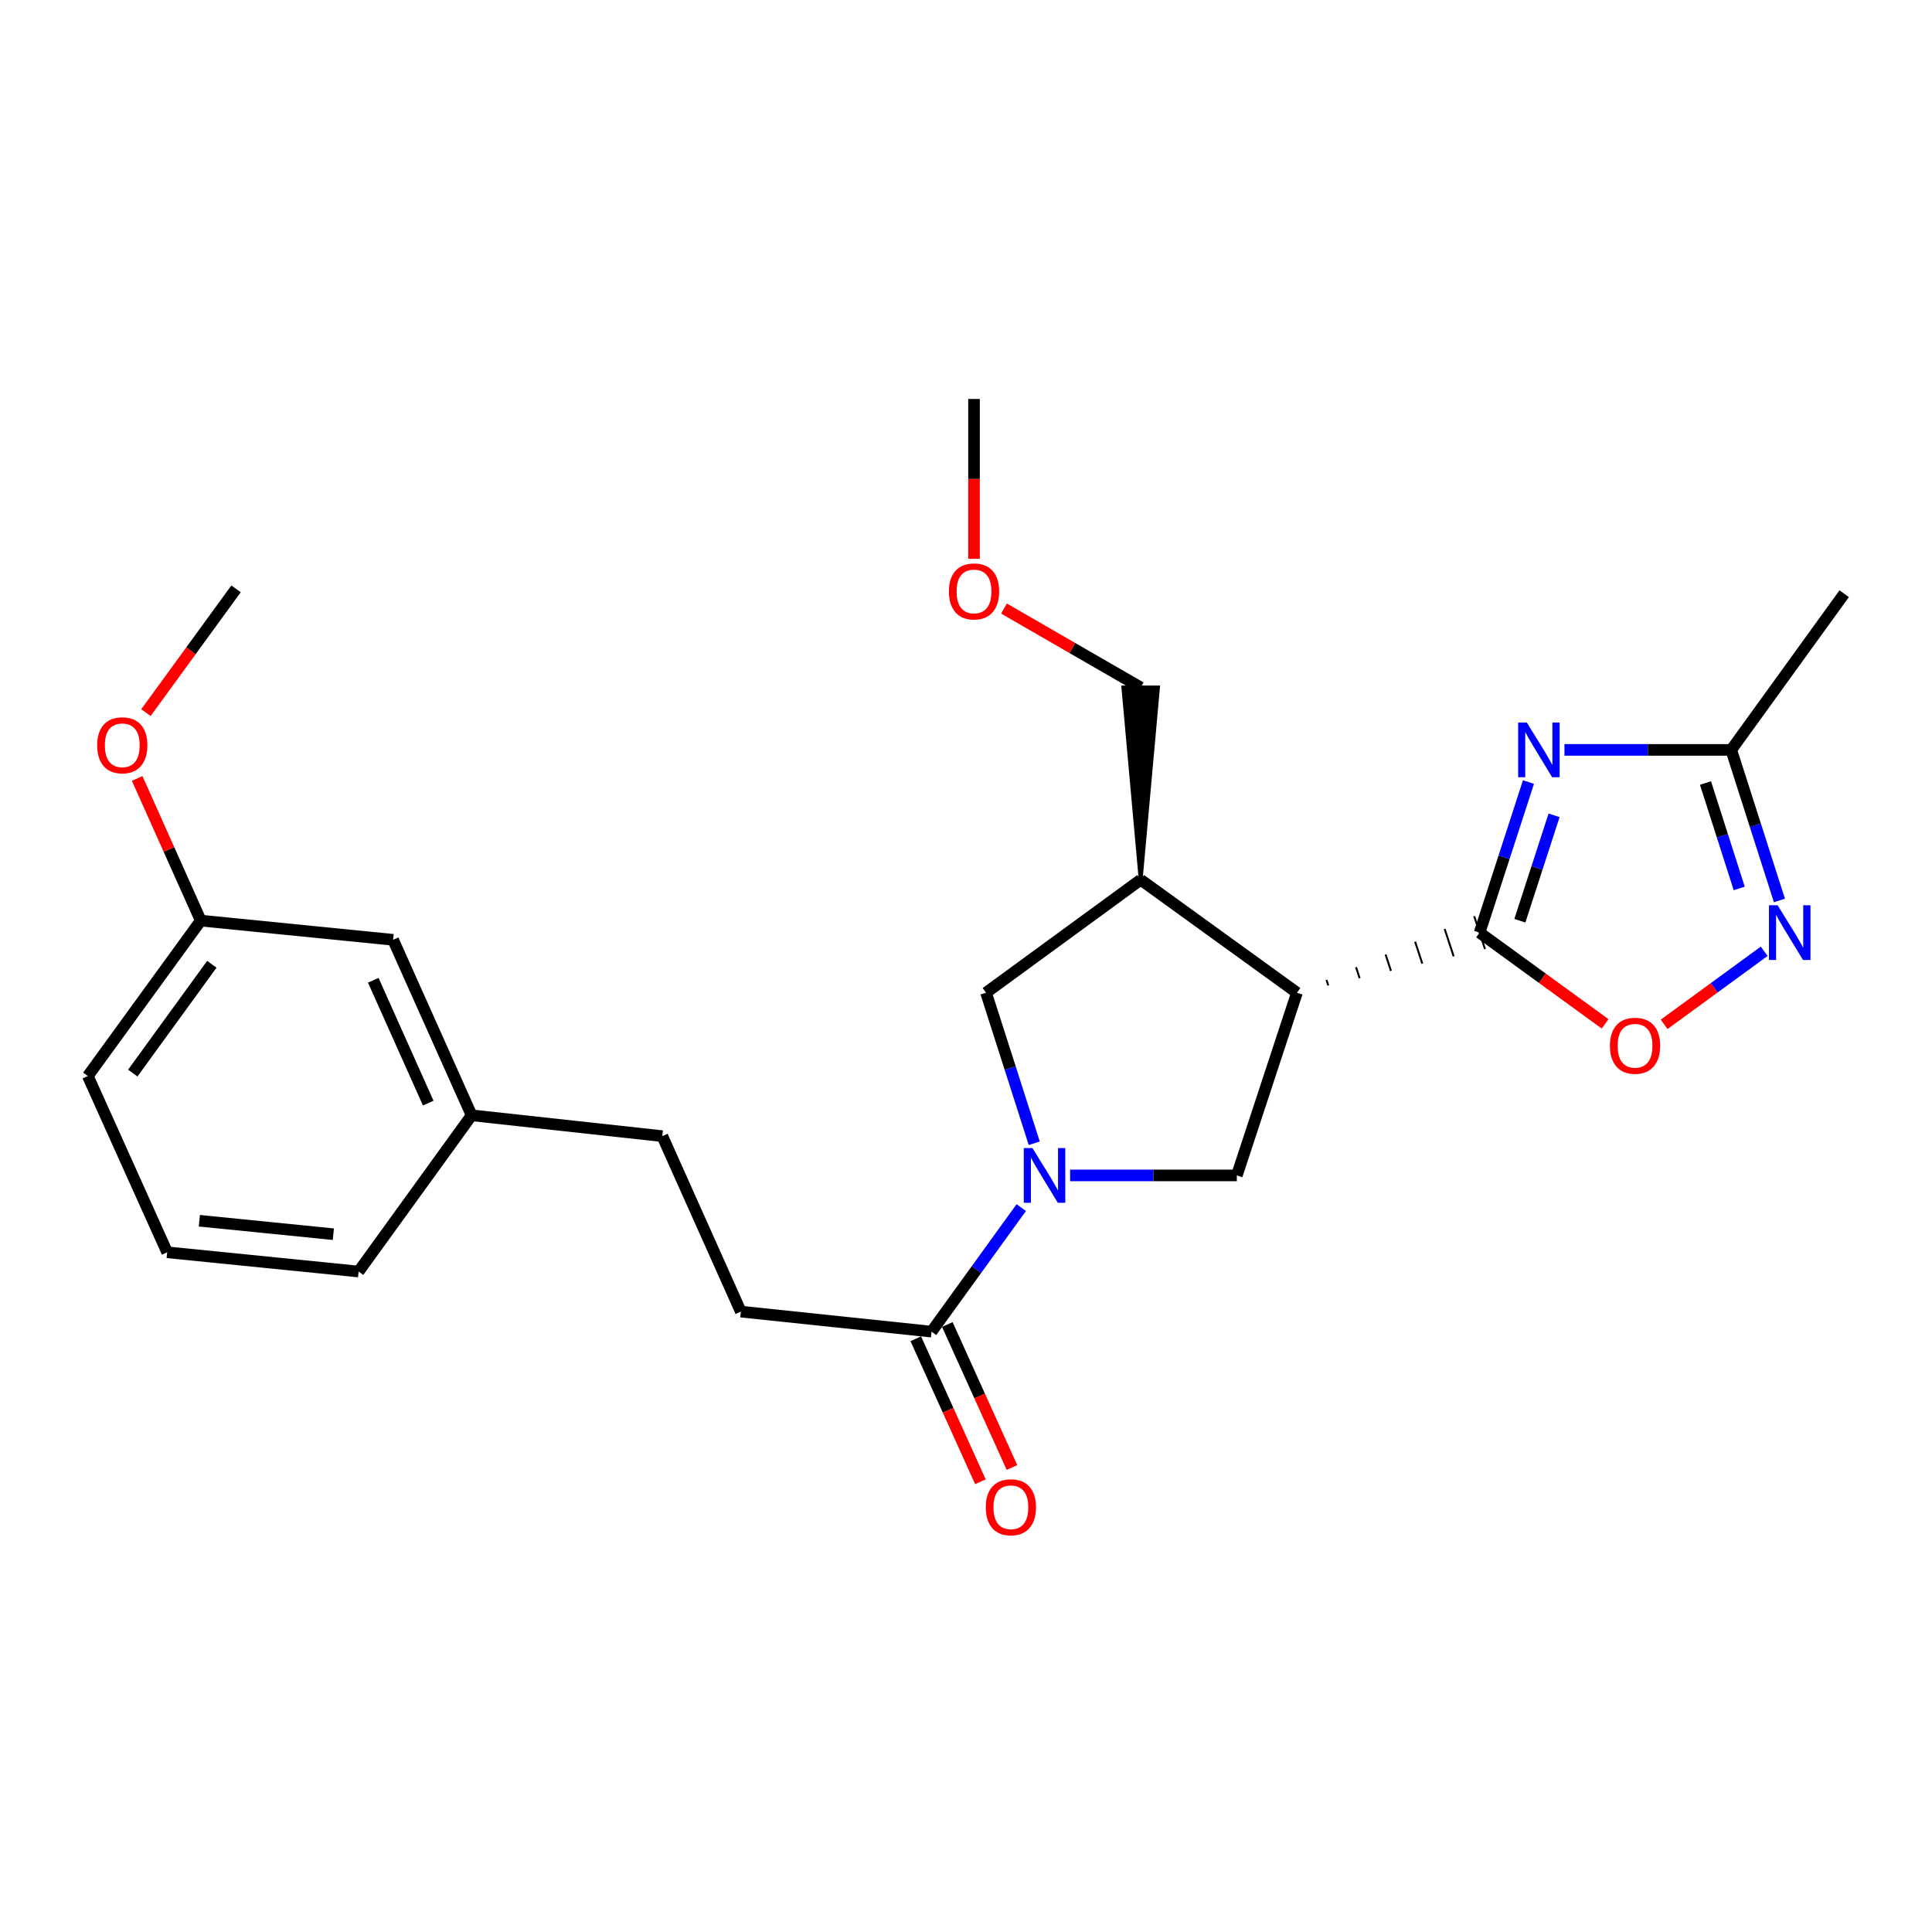 <?xml version='1.0' encoding='iso-8859-1'?>
<svg version='1.1' baseProfile='full'
              xmlns='http://www.w3.org/2000/svg'
                      xmlns:rdkit='http://www.rdkit.org/xml'
                      xmlns:xlink='http://www.w3.org/1999/xlink'
                  xml:space='preserve'
width='1000px' height='1000px' viewBox='0 0 1000 1000'>
<!-- END OF HEADER -->
<rect style='opacity:1.0;fill:#FFFFFF;stroke:none' width='1000' height='1000' x='0' y='0'> </rect>
<path class='bond-0' d='M 765.838,482.727 L 778.484,443.759' style='fill:none;fill-rule:evenodd;stroke:#000000;stroke-width:6px;stroke-linecap:butt;stroke-linejoin:miter;stroke-opacity:1' />
<path class='bond-0' d='M 778.484,443.759 L 791.13,404.791' style='fill:none;fill-rule:evenodd;stroke:#0000FF;stroke-width:6px;stroke-linecap:butt;stroke-linejoin:miter;stroke-opacity:1' />
<path class='bond-0' d='M 786.677,476.569 L 795.53,449.291' style='fill:none;fill-rule:evenodd;stroke:#000000;stroke-width:6px;stroke-linecap:butt;stroke-linejoin:miter;stroke-opacity:1' />
<path class='bond-0' d='M 795.53,449.291 L 804.382,422.013' style='fill:none;fill-rule:evenodd;stroke:#0000FF;stroke-width:6px;stroke-linecap:butt;stroke-linejoin:miter;stroke-opacity:1' />
<path class='bond-1' d='M 687.518,510.065 L 686.585,507.228' style='fill:none;fill-rule:evenodd;stroke:#000000;stroke-width:1.0px;stroke-linecap:butt;stroke-linejoin:miter;stroke-opacity:1' />
<path class='bond-1' d='M 703.742,506.3 L 701.876,500.625' style='fill:none;fill-rule:evenodd;stroke:#000000;stroke-width:1.0px;stroke-linecap:butt;stroke-linejoin:miter;stroke-opacity:1' />
<path class='bond-1' d='M 719.966,502.535 L 717.166,494.023' style='fill:none;fill-rule:evenodd;stroke:#000000;stroke-width:1.0px;stroke-linecap:butt;stroke-linejoin:miter;stroke-opacity:1' />
<path class='bond-1' d='M 736.19,498.77 L 732.457,487.421' style='fill:none;fill-rule:evenodd;stroke:#000000;stroke-width:1.0px;stroke-linecap:butt;stroke-linejoin:miter;stroke-opacity:1' />
<path class='bond-1' d='M 752.414,495.004 L 747.747,480.818' style='fill:none;fill-rule:evenodd;stroke:#000000;stroke-width:1.0px;stroke-linecap:butt;stroke-linejoin:miter;stroke-opacity:1' />
<path class='bond-1' d='M 768.638,491.239 L 763.037,474.216' style='fill:none;fill-rule:evenodd;stroke:#000000;stroke-width:1.0px;stroke-linecap:butt;stroke-linejoin:miter;stroke-opacity:1' />
<path class='bond-5' d='M 765.838,482.727 L 798.322,506.336' style='fill:none;fill-rule:evenodd;stroke:#000000;stroke-width:6px;stroke-linecap:butt;stroke-linejoin:miter;stroke-opacity:1' />
<path class='bond-5' d='M 798.322,506.336 L 830.806,529.945' style='fill:none;fill-rule:evenodd;stroke:#FF0000;stroke-width:6px;stroke-linecap:butt;stroke-linejoin:miter;stroke-opacity:1' />
<path class='bond-7' d='M 809.761,388.145 L 852.922,388.145' style='fill:none;fill-rule:evenodd;stroke:#0000FF;stroke-width:6px;stroke-linecap:butt;stroke-linejoin:miter;stroke-opacity:1' />
<path class='bond-7' d='M 852.922,388.145 L 896.083,388.145' style='fill:none;fill-rule:evenodd;stroke:#000000;stroke-width:6px;stroke-linecap:butt;stroke-linejoin:miter;stroke-opacity:1' />
<path class='bond-3' d='M 671.295,513.83 L 640.182,608.393' style='fill:none;fill-rule:evenodd;stroke:#000000;stroke-width:6px;stroke-linecap:butt;stroke-linejoin:miter;stroke-opacity:1' />
<path class='bond-6' d='M 671.295,513.83 L 590.411,455.348' style='fill:none;fill-rule:evenodd;stroke:#000000;stroke-width:6px;stroke-linecap:butt;stroke-linejoin:miter;stroke-opacity:1' />
<path class='bond-2' d='M 553.879,608.393 L 597.03,608.393' style='fill:none;fill-rule:evenodd;stroke:#0000FF;stroke-width:6px;stroke-linecap:butt;stroke-linejoin:miter;stroke-opacity:1' />
<path class='bond-2' d='M 597.03,608.393 L 640.182,608.393' style='fill:none;fill-rule:evenodd;stroke:#000000;stroke-width:6px;stroke-linecap:butt;stroke-linejoin:miter;stroke-opacity:1' />
<path class='bond-8' d='M 528.606,625.048 L 505.387,657.152' style='fill:none;fill-rule:evenodd;stroke:#0000FF;stroke-width:6px;stroke-linecap:butt;stroke-linejoin:miter;stroke-opacity:1' />
<path class='bond-8' d='M 505.387,657.152 L 482.169,689.257' style='fill:none;fill-rule:evenodd;stroke:#000000;stroke-width:6px;stroke-linecap:butt;stroke-linejoin:miter;stroke-opacity:1' />
<path class='bond-26' d='M 535.322,591.751 L 522.848,552.791' style='fill:none;fill-rule:evenodd;stroke:#0000FF;stroke-width:6px;stroke-linecap:butt;stroke-linejoin:miter;stroke-opacity:1' />
<path class='bond-26' d='M 522.848,552.791 L 510.374,513.83' style='fill:none;fill-rule:evenodd;stroke:#000000;stroke-width:6px;stroke-linecap:butt;stroke-linejoin:miter;stroke-opacity:1' />
<path class='bond-4' d='M 913.141,492.381 L 887.252,511.288' style='fill:none;fill-rule:evenodd;stroke:#0000FF;stroke-width:6px;stroke-linecap:butt;stroke-linejoin:miter;stroke-opacity:1' />
<path class='bond-4' d='M 887.252,511.288 L 861.362,530.195' style='fill:none;fill-rule:evenodd;stroke:#FF0000;stroke-width:6px;stroke-linecap:butt;stroke-linejoin:miter;stroke-opacity:1' />
<path class='bond-25' d='M 921.032,466.085 L 908.558,427.115' style='fill:none;fill-rule:evenodd;stroke:#0000FF;stroke-width:6px;stroke-linecap:butt;stroke-linejoin:miter;stroke-opacity:1' />
<path class='bond-25' d='M 908.558,427.115 L 896.083,388.145' style='fill:none;fill-rule:evenodd;stroke:#000000;stroke-width:6px;stroke-linecap:butt;stroke-linejoin:miter;stroke-opacity:1' />
<path class='bond-25' d='M 900.222,459.857 L 891.49,432.578' style='fill:none;fill-rule:evenodd;stroke:#0000FF;stroke-width:6px;stroke-linecap:butt;stroke-linejoin:miter;stroke-opacity:1' />
<path class='bond-25' d='M 891.49,432.578 L 882.758,405.299' style='fill:none;fill-rule:evenodd;stroke:#000000;stroke-width:6px;stroke-linecap:butt;stroke-linejoin:miter;stroke-opacity:1' />
<path class='bond-9' d='M 590.411,455.348 L 510.374,513.83' style='fill:none;fill-rule:evenodd;stroke:#000000;stroke-width:6px;stroke-linecap:butt;stroke-linejoin:miter;stroke-opacity:1' />
<path class='bond-16' d='M 590.411,455.348 L 599.372,355.817 L 581.451,355.817 Z' style='fill:#000000;fill-rule:evenodd;fill-opacity:1;stroke:#000000;stroke-width:2px;stroke-linecap:butt;stroke-linejoin:miter;stroke-opacity:1;' />
<path class='bond-18' d='M 896.083,388.145 L 954.545,307.301' style='fill:none;fill-rule:evenodd;stroke:#000000;stroke-width:6px;stroke-linecap:butt;stroke-linejoin:miter;stroke-opacity:1' />
<path class='bond-10' d='M 474.004,692.948 L 490.733,729.952' style='fill:none;fill-rule:evenodd;stroke:#000000;stroke-width:6px;stroke-linecap:butt;stroke-linejoin:miter;stroke-opacity:1' />
<path class='bond-10' d='M 490.733,729.952 L 507.462,766.956' style='fill:none;fill-rule:evenodd;stroke:#FF0000;stroke-width:6px;stroke-linecap:butt;stroke-linejoin:miter;stroke-opacity:1' />
<path class='bond-10' d='M 490.333,685.565 L 507.063,722.569' style='fill:none;fill-rule:evenodd;stroke:#000000;stroke-width:6px;stroke-linecap:butt;stroke-linejoin:miter;stroke-opacity:1' />
<path class='bond-10' d='M 507.063,722.569 L 523.792,759.573' style='fill:none;fill-rule:evenodd;stroke:#FF0000;stroke-width:6px;stroke-linecap:butt;stroke-linejoin:miter;stroke-opacity:1' />
<path class='bond-11' d='M 482.169,689.257 L 383.454,678.892' style='fill:none;fill-rule:evenodd;stroke:#000000;stroke-width:6px;stroke-linecap:butt;stroke-linejoin:miter;stroke-opacity:1' />
<path class='bond-13' d='M 383.454,678.892 L 342.813,588.063' style='fill:none;fill-rule:evenodd;stroke:#000000;stroke-width:6px;stroke-linecap:butt;stroke-linejoin:miter;stroke-opacity:1' />
<path class='bond-12' d='M 203.468,486.441 L 244.108,577.281' style='fill:none;fill-rule:evenodd;stroke:#000000;stroke-width:6px;stroke-linecap:butt;stroke-linejoin:miter;stroke-opacity:1' />
<path class='bond-12' d='M 193.205,507.386 L 221.654,570.973' style='fill:none;fill-rule:evenodd;stroke:#000000;stroke-width:6px;stroke-linecap:butt;stroke-linejoin:miter;stroke-opacity:1' />
<path class='bond-15' d='M 203.468,486.441 L 103.917,476.505' style='fill:none;fill-rule:evenodd;stroke:#000000;stroke-width:6px;stroke-linecap:butt;stroke-linejoin:miter;stroke-opacity:1' />
<path class='bond-14' d='M 342.813,588.063 L 244.108,577.281' style='fill:none;fill-rule:evenodd;stroke:#000000;stroke-width:6px;stroke-linecap:butt;stroke-linejoin:miter;stroke-opacity:1' />
<path class='bond-21' d='M 244.108,577.281 L 185.606,658.144' style='fill:none;fill-rule:evenodd;stroke:#000000;stroke-width:6px;stroke-linecap:butt;stroke-linejoin:miter;stroke-opacity:1' />
<path class='bond-17' d='M 103.917,476.505 L 87.459,439.714' style='fill:none;fill-rule:evenodd;stroke:#000000;stroke-width:6px;stroke-linecap:butt;stroke-linejoin:miter;stroke-opacity:1' />
<path class='bond-17' d='M 87.459,439.714 L 71.001,402.923' style='fill:none;fill-rule:evenodd;stroke:#FF0000;stroke-width:6px;stroke-linecap:butt;stroke-linejoin:miter;stroke-opacity:1' />
<path class='bond-27' d='M 103.917,476.505 L 45.455,556.96' style='fill:none;fill-rule:evenodd;stroke:#000000;stroke-width:6px;stroke-linecap:butt;stroke-linejoin:miter;stroke-opacity:1' />
<path class='bond-27' d='M 109.645,499.108 L 68.722,555.426' style='fill:none;fill-rule:evenodd;stroke:#000000;stroke-width:6px;stroke-linecap:butt;stroke-linejoin:miter;stroke-opacity:1' />
<path class='bond-19' d='M 590.411,355.817 L 555.026,335.397' style='fill:none;fill-rule:evenodd;stroke:#000000;stroke-width:6px;stroke-linecap:butt;stroke-linejoin:miter;stroke-opacity:1' />
<path class='bond-19' d='M 555.026,335.397 L 519.642,314.976' style='fill:none;fill-rule:evenodd;stroke:#FF0000;stroke-width:6px;stroke-linecap:butt;stroke-linejoin:miter;stroke-opacity:1' />
<path class='bond-23' d='M 75.533,368.854 L 98.855,336.823' style='fill:none;fill-rule:evenodd;stroke:#FF0000;stroke-width:6px;stroke-linecap:butt;stroke-linejoin:miter;stroke-opacity:1' />
<path class='bond-23' d='M 98.855,336.823 L 122.176,304.792' style='fill:none;fill-rule:evenodd;stroke:#000000;stroke-width:6px;stroke-linecap:butt;stroke-linejoin:miter;stroke-opacity:1' />
<path class='bond-24' d='M 504.152,289.228 L 504.152,247.867' style='fill:none;fill-rule:evenodd;stroke:#FF0000;stroke-width:6px;stroke-linecap:butt;stroke-linejoin:miter;stroke-opacity:1' />
<path class='bond-24' d='M 504.152,247.867 L 504.152,206.506' style='fill:none;fill-rule:evenodd;stroke:#000000;stroke-width:6px;stroke-linecap:butt;stroke-linejoin:miter;stroke-opacity:1' />
<path class='bond-20' d='M 86.523,648.188 L 185.606,658.144' style='fill:none;fill-rule:evenodd;stroke:#000000;stroke-width:6px;stroke-linecap:butt;stroke-linejoin:miter;stroke-opacity:1' />
<path class='bond-20' d='M 103.178,631.85 L 172.536,638.819' style='fill:none;fill-rule:evenodd;stroke:#000000;stroke-width:6px;stroke-linecap:butt;stroke-linejoin:miter;stroke-opacity:1' />
<path class='bond-22' d='M 86.523,648.188 L 45.455,556.96' style='fill:none;fill-rule:evenodd;stroke:#000000;stroke-width:6px;stroke-linecap:butt;stroke-linejoin:miter;stroke-opacity:1' />
<path  class='atom-1' d='M 790.272 373.985
L 799.552 388.985
Q 800.472 390.465, 801.952 393.145
Q 803.432 395.825, 803.512 395.985
L 803.512 373.985
L 807.272 373.985
L 807.272 402.305
L 803.392 402.305
L 793.432 385.905
Q 792.272 383.985, 791.032 381.785
Q 789.832 379.585, 789.472 378.905
L 789.472 402.305
L 785.792 402.305
L 785.792 373.985
L 790.272 373.985
' fill='#0000FF'/>
<path  class='atom-3' d='M 534.391 594.233
L 543.671 609.233
Q 544.591 610.713, 546.071 613.393
Q 547.551 616.073, 547.631 616.233
L 547.631 594.233
L 551.391 594.233
L 551.391 622.553
L 547.511 622.553
L 537.551 606.153
Q 536.391 604.233, 535.151 602.033
Q 533.951 599.833, 533.591 599.153
L 533.591 622.553
L 529.911 622.553
L 529.911 594.233
L 534.391 594.233
' fill='#0000FF'/>
<path  class='atom-5' d='M 920.1 468.567
L 929.38 483.567
Q 930.3 485.047, 931.78 487.727
Q 933.26 490.407, 933.34 490.567
L 933.34 468.567
L 937.1 468.567
L 937.1 496.887
L 933.22 496.887
L 923.26 480.487
Q 922.1 478.567, 920.86 476.367
Q 919.66 474.167, 919.3 473.487
L 919.3 496.887
L 915.62 496.887
L 915.62 468.567
L 920.1 468.567
' fill='#0000FF'/>
<path  class='atom-6' d='M 833.293 541.28
Q 833.293 534.48, 836.653 530.68
Q 840.013 526.88, 846.293 526.88
Q 852.573 526.88, 855.933 530.68
Q 859.293 534.48, 859.293 541.28
Q 859.293 548.16, 855.893 552.08
Q 852.493 555.96, 846.293 555.96
Q 840.053 555.96, 836.653 552.08
Q 833.293 548.2, 833.293 541.28
M 846.293 552.76
Q 850.613 552.76, 852.933 549.88
Q 855.293 546.96, 855.293 541.28
Q 855.293 535.72, 852.933 532.92
Q 850.613 530.08, 846.293 530.08
Q 841.973 530.08, 839.613 532.88
Q 837.293 535.68, 837.293 541.28
Q 837.293 547, 839.613 549.88
Q 841.973 552.76, 846.293 552.76
' fill='#FF0000'/>
<path  class='atom-11' d='M 510.228 780.156
Q 510.228 773.356, 513.588 769.556
Q 516.948 765.756, 523.228 765.756
Q 529.508 765.756, 532.868 769.556
Q 536.228 773.356, 536.228 780.156
Q 536.228 787.036, 532.828 790.956
Q 529.428 794.836, 523.228 794.836
Q 516.988 794.836, 513.588 790.956
Q 510.228 787.076, 510.228 780.156
M 523.228 791.636
Q 527.548 791.636, 529.868 788.756
Q 532.228 785.836, 532.228 780.156
Q 532.228 774.596, 529.868 771.796
Q 527.548 768.956, 523.228 768.956
Q 518.908 768.956, 516.548 771.756
Q 514.228 774.556, 514.228 780.156
Q 514.228 785.876, 516.548 788.756
Q 518.908 791.636, 523.228 791.636
' fill='#FF0000'/>
<path  class='atom-18' d='M 50.286 385.755
Q 50.286 378.955, 53.646 375.155
Q 57.006 371.355, 63.286 371.355
Q 69.566 371.355, 72.926 375.155
Q 76.286 378.955, 76.286 385.755
Q 76.286 392.635, 72.886 396.555
Q 69.486 400.435, 63.286 400.435
Q 57.046 400.435, 53.646 396.555
Q 50.286 392.675, 50.286 385.755
M 63.286 397.235
Q 67.606 397.235, 69.926 394.355
Q 72.286 391.435, 72.286 385.755
Q 72.286 380.195, 69.926 377.395
Q 67.606 374.555, 63.286 374.555
Q 58.966 374.555, 56.606 377.355
Q 54.286 380.155, 54.286 385.755
Q 54.286 391.475, 56.606 394.355
Q 58.966 397.235, 63.286 397.235
' fill='#FF0000'/>
<path  class='atom-20' d='M 491.152 306.117
Q 491.152 299.317, 494.512 295.517
Q 497.872 291.717, 504.152 291.717
Q 510.432 291.717, 513.792 295.517
Q 517.152 299.317, 517.152 306.117
Q 517.152 312.997, 513.752 316.917
Q 510.352 320.797, 504.152 320.797
Q 497.912 320.797, 494.512 316.917
Q 491.152 313.037, 491.152 306.117
M 504.152 317.597
Q 508.472 317.597, 510.792 314.717
Q 513.152 311.797, 513.152 306.117
Q 513.152 300.557, 510.792 297.757
Q 508.472 294.917, 504.152 294.917
Q 499.832 294.917, 497.472 297.717
Q 495.152 300.517, 495.152 306.117
Q 495.152 311.837, 497.472 314.717
Q 499.832 317.597, 504.152 317.597
' fill='#FF0000'/>
</svg>
